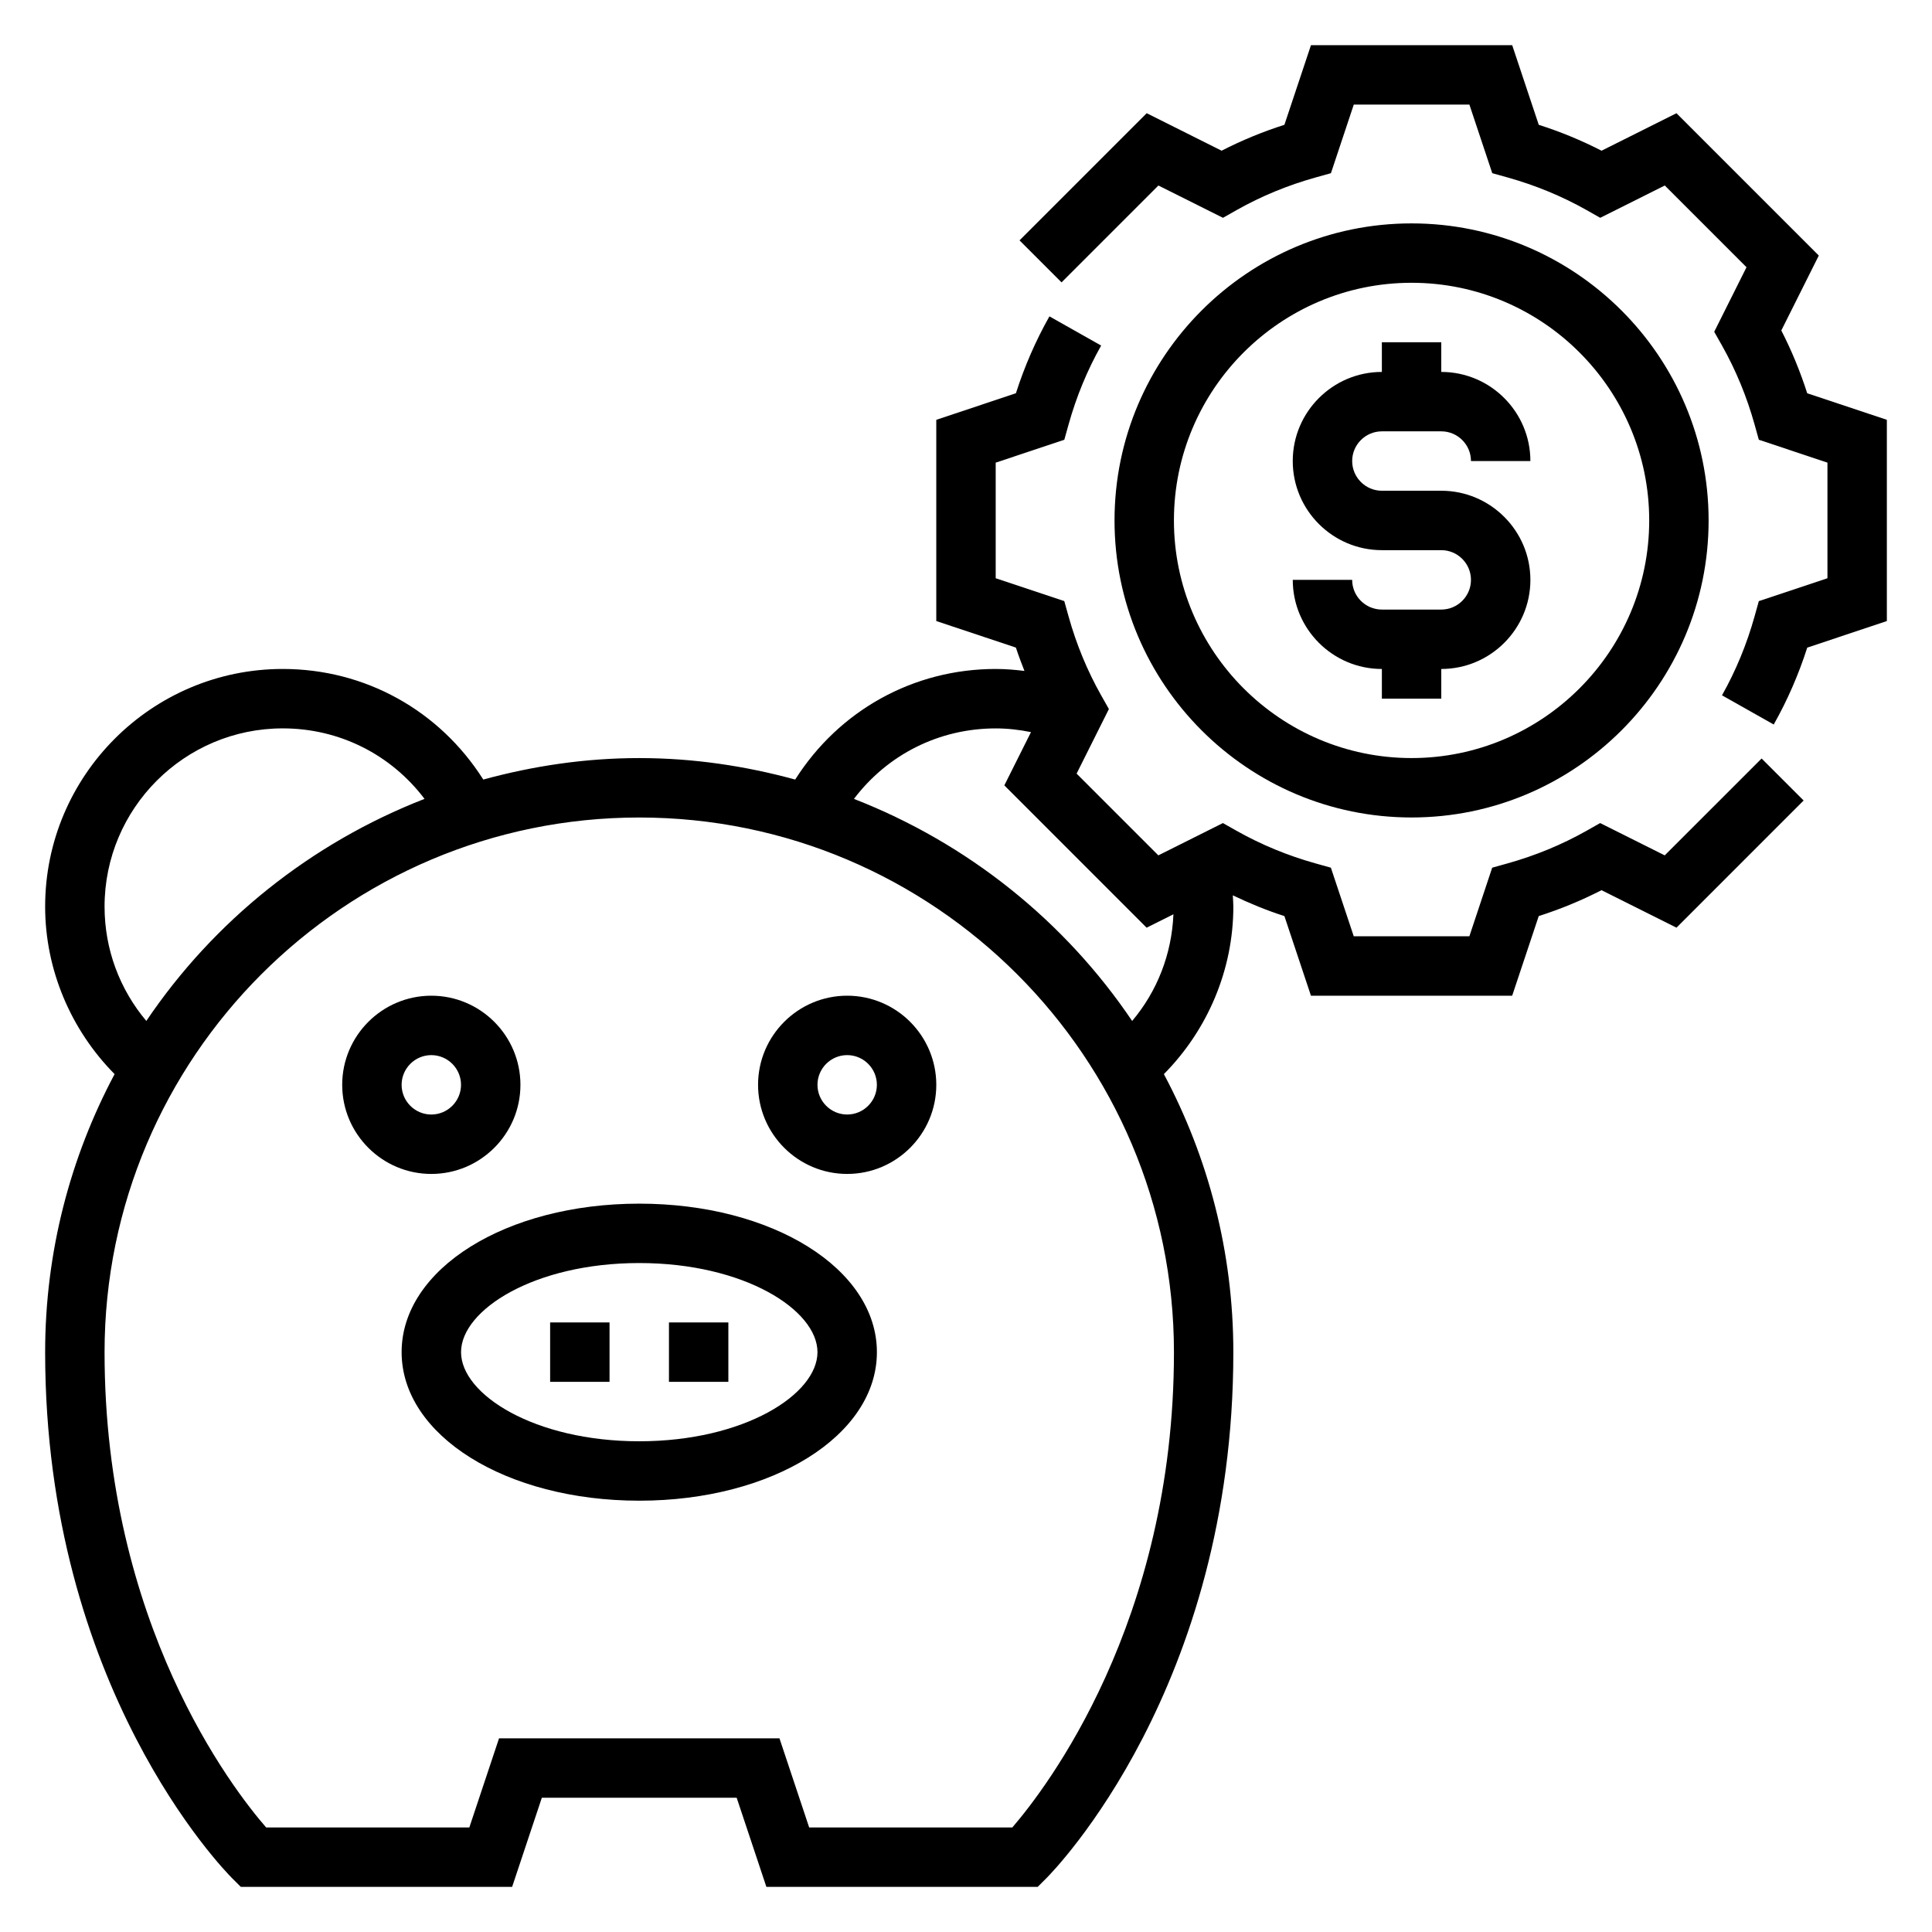 <?xml version="1.0" encoding="UTF-8"?>
<!-- The Best Svg Icon site in the world: iconSvg.co, Visit us! https://iconsvg.co -->
<svg fill="#000000" width="800px" height="800px" version="1.1" viewBox="144 144 512 512" xmlns="http://www.w3.org/2000/svg">
 <g>
  <path d="m518.08 360.64c43.406 0 78.719-35.312 78.719-78.719 0.004-43.406-35.312-78.719-78.719-78.719s-78.719 35.312-78.719 78.719 35.312 78.719 78.719 78.719zm0-141.7c34.723 0 62.977 28.254 62.977 62.977 0 34.723-28.254 62.977-62.977 62.977s-62.977-28.254-62.977-62.977c0-34.723 28.254-62.977 62.977-62.977z"/>
  <path d="m622.93 248.22c-1.844-5.762-4.141-11.336-6.863-16.641l9.934-19.859-37.715-37.715-19.859 9.934c-5.305-2.723-10.871-5.023-16.641-6.863l-7.039-21.109h-53.324l-7.039 21.105c-5.762 1.844-11.336 4.141-16.641 6.863l-19.859-9.934-33.699 33.699 11.133 11.133 25.672-25.672 17.113 8.559 3.644-2.062c6.504-3.668 13.547-6.574 20.934-8.637l4.031-1.125 6.055-18.184h30.637l6.062 18.184 4.031 1.125c7.383 2.062 14.43 4.969 20.934 8.637l3.644 2.062 17.113-8.559 21.656 21.656-8.559 17.113 2.062 3.644c3.668 6.504 6.574 13.547 8.637 20.934l1.125 4.031 18.184 6.062v30.637l-18.184 6.062-1.125 4.031c-2.062 7.383-4.969 14.43-8.637 20.934l13.707 7.738c3.613-6.398 6.598-13.242 8.879-20.371l21.102-7.051v-53.324z"/>
  <path d="m585.17 370.68-17.113-8.559-3.644 2.062c-6.504 3.668-13.547 6.574-20.934 8.637l-4.031 1.125-6.051 18.184h-30.637l-6.062-18.184-4.031-1.125c-7.383-2.062-14.43-4.969-20.934-8.637l-3.644-2.062-17.113 8.559-21.664-21.664 8.559-17.113-2.062-3.644c-3.668-6.504-6.574-13.547-8.637-20.934l-1.125-4.031-18.176-6.051v-30.637l18.184-6.062 1.125-4.031c2.062-7.383 4.969-14.43 8.637-20.934l-13.707-7.738c-3.613 6.398-6.598 13.242-8.879 20.371l-21.105 7.047v53.324l21.105 7.039c0.668 2.094 1.473 4.133 2.258 6.18-2.523-0.305-5.059-0.52-7.617-0.52-21.781 0-41.5 10.957-53.137 29.309-13.195-3.606-27.008-5.691-41.328-5.691s-28.133 2.086-41.328 5.691c-11.637-18.352-31.355-29.309-53.137-29.309-34.723 0-62.977 28.254-62.977 62.977 0 16.742 6.832 32.707 18.406 44.391-11.715 22.012-18.406 47.074-18.406 73.691 0 88.836 47.516 137.37 49.539 139.39l2.309 2.305h71.91l7.871-23.617h51.633l7.871 23.617h71.91l2.305-2.305c2.019-2.023 49.535-50.555 49.535-139.39 0-26.617-6.691-51.68-18.406-73.691 11.574-11.684 18.406-27.645 18.406-44.391 0-0.984-0.094-1.992-0.141-2.984 4.418 2.102 8.957 3.992 13.672 5.496l7.039 21.105h53.324l7.039-21.105c5.762-1.844 11.336-4.141 16.641-6.863l19.867 9.934 33.691-33.699-11.133-11.133zm-413.46 13.578c0-26.047 21.184-47.23 47.23-47.23 14.988 0 28.66 6.918 37.566 18.68-30.148 11.746-55.883 32.387-73.73 58.852-7.035-8.359-11.066-18.934-11.066-30.301zm240.55 244.04h-53.82l-7.871-23.617h-74.32l-7.871 23.617h-53.844c-8.875-10.203-42.824-53.98-42.824-125.95 0-78.129 63.566-141.7 141.7-141.7s141.7 63.566 141.7 141.7c0 71.672-33.992 115.7-42.84 125.95zm31.773-213.73c-17.848-26.473-43.578-47.113-73.73-58.852 8.902-11.762 22.578-18.68 37.566-18.68 3.156 0 6.273 0.355 9.352 0.984l-7.062 14.113 37.707 37.715 7.102-3.551c-0.441 10.59-4.32 20.422-10.934 28.27z"/>
  <path d="m525.95 305.54h-15.742c-4.336 0-7.871-3.535-7.871-7.871h-15.742c0 13.02 10.598 23.617 23.617 23.617v7.871h15.742v-7.871c13.02 0 23.617-10.598 23.617-23.617 0-13.02-10.598-23.617-23.617-23.617h-15.742c-4.336 0-7.871-3.535-7.871-7.871 0-4.336 3.535-7.871 7.871-7.871h15.742c4.336 0 7.871 3.535 7.871 7.871h15.742c0-13.02-10.598-23.617-23.617-23.617v-7.871h-15.742v7.871c-13.02 0-23.617 10.598-23.617 23.617s10.598 23.617 23.617 23.617h15.742c4.336 0 7.871 3.535 7.871 7.871 0.004 4.336-3.531 7.871-7.871 7.871z"/>
  <path d="m313.41 462.98c-35.312 0-62.977 17.285-62.977 39.359 0 22.074 27.664 39.359 62.977 39.359s62.977-17.285 62.977-39.359c0-22.074-27.664-39.359-62.977-39.359zm0 62.973c-27.836 0-47.23-12.445-47.23-23.617s19.398-23.617 47.23-23.617c27.836 0 47.23 12.445 47.23 23.617s-19.395 23.617-47.23 23.617z"/>
  <path d="m289.79 494.46h15.742v15.742h-15.742z"/>
  <path d="m321.28 494.46h15.742v15.742h-15.742z"/>
  <path d="m368.51 407.87c-13.02 0-23.617 10.598-23.617 23.617s10.598 23.617 23.617 23.617 23.617-10.598 23.617-23.617c-0.004-13.023-10.598-23.617-23.617-23.617zm0 31.488c-4.336 0-7.871-3.535-7.871-7.871 0-4.336 3.535-7.871 7.871-7.871 4.336 0 7.871 3.535 7.871 7.871 0 4.336-3.535 7.871-7.871 7.871z"/>
  <path d="m281.92 431.49c0-13.02-10.598-23.617-23.617-23.617s-23.617 10.598-23.617 23.617 10.598 23.617 23.617 23.617c13.023-0.004 23.617-10.598 23.617-23.617zm-31.488 0c0-4.336 3.535-7.871 7.871-7.871 4.336 0 7.871 3.535 7.871 7.871 0 4.336-3.535 7.871-7.871 7.871-4.336 0-7.871-3.535-7.871-7.871z"/>
 </g>
</svg>
